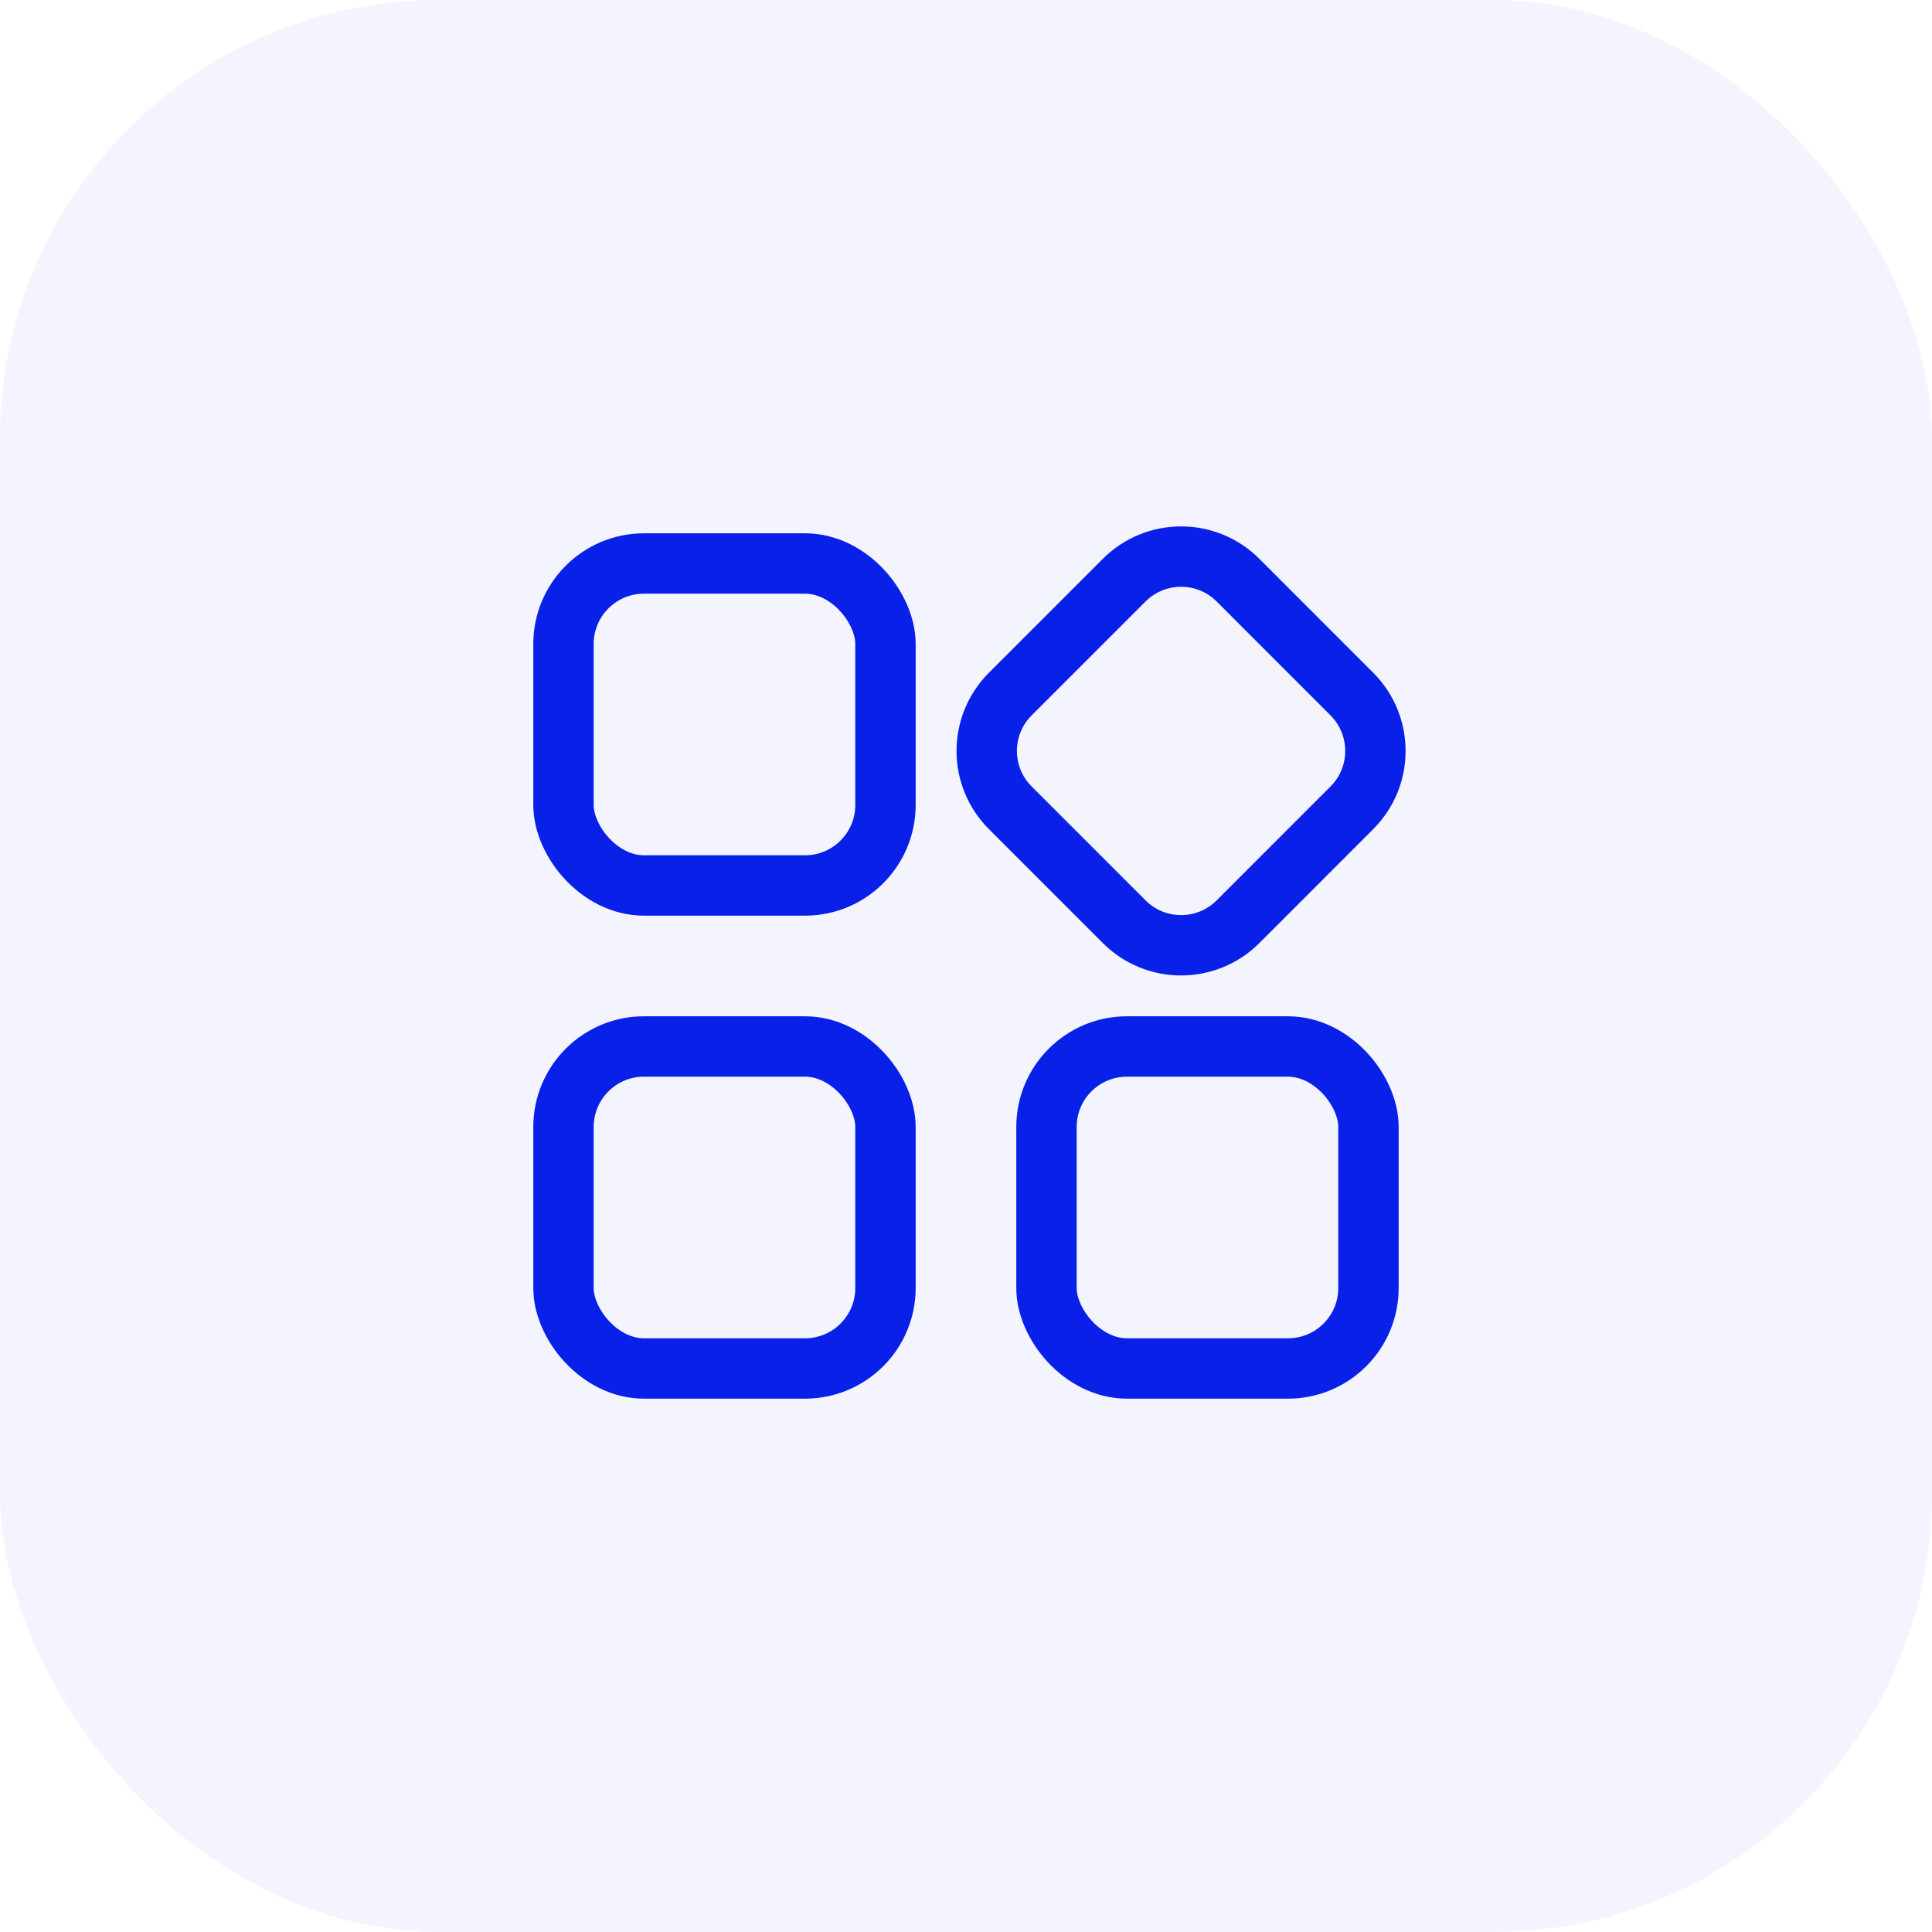 <svg xmlns="http://www.w3.org/2000/svg" fill="none" viewBox="0 0 44 44" height="44" width="44">
<rect fill-opacity="0.05" fill="#0920E9" rx="10" height="44" width="44"></rect>
<rect stroke-width="1.375" stroke="#0920E9" rx="1.833" height="7.333" width="7.333" y="23.833" x="12.833"></rect>
<rect stroke-width="1.375" stroke="#0920E9" rx="1.833" height="7.333" width="7.333" y="12.833" x="12.833"></rect>
<rect stroke-width="1.375" stroke="#0920E9" rx="1.833" height="7.333" width="7.333" y="23.833" x="23.833"></rect>
<path stroke-width="1.375" stroke="#0920E9" d="M23.009 18.398C22.293 17.683 22.293 16.522 23.009 15.806L25.602 13.213C26.318 12.497 27.479 12.497 28.195 13.213L30.787 15.806C31.503 16.522 31.503 17.683 30.787 18.398L28.195 20.991C27.479 21.707 26.318 21.707 25.602 20.991L23.009 18.398Z"></path>
</svg>

